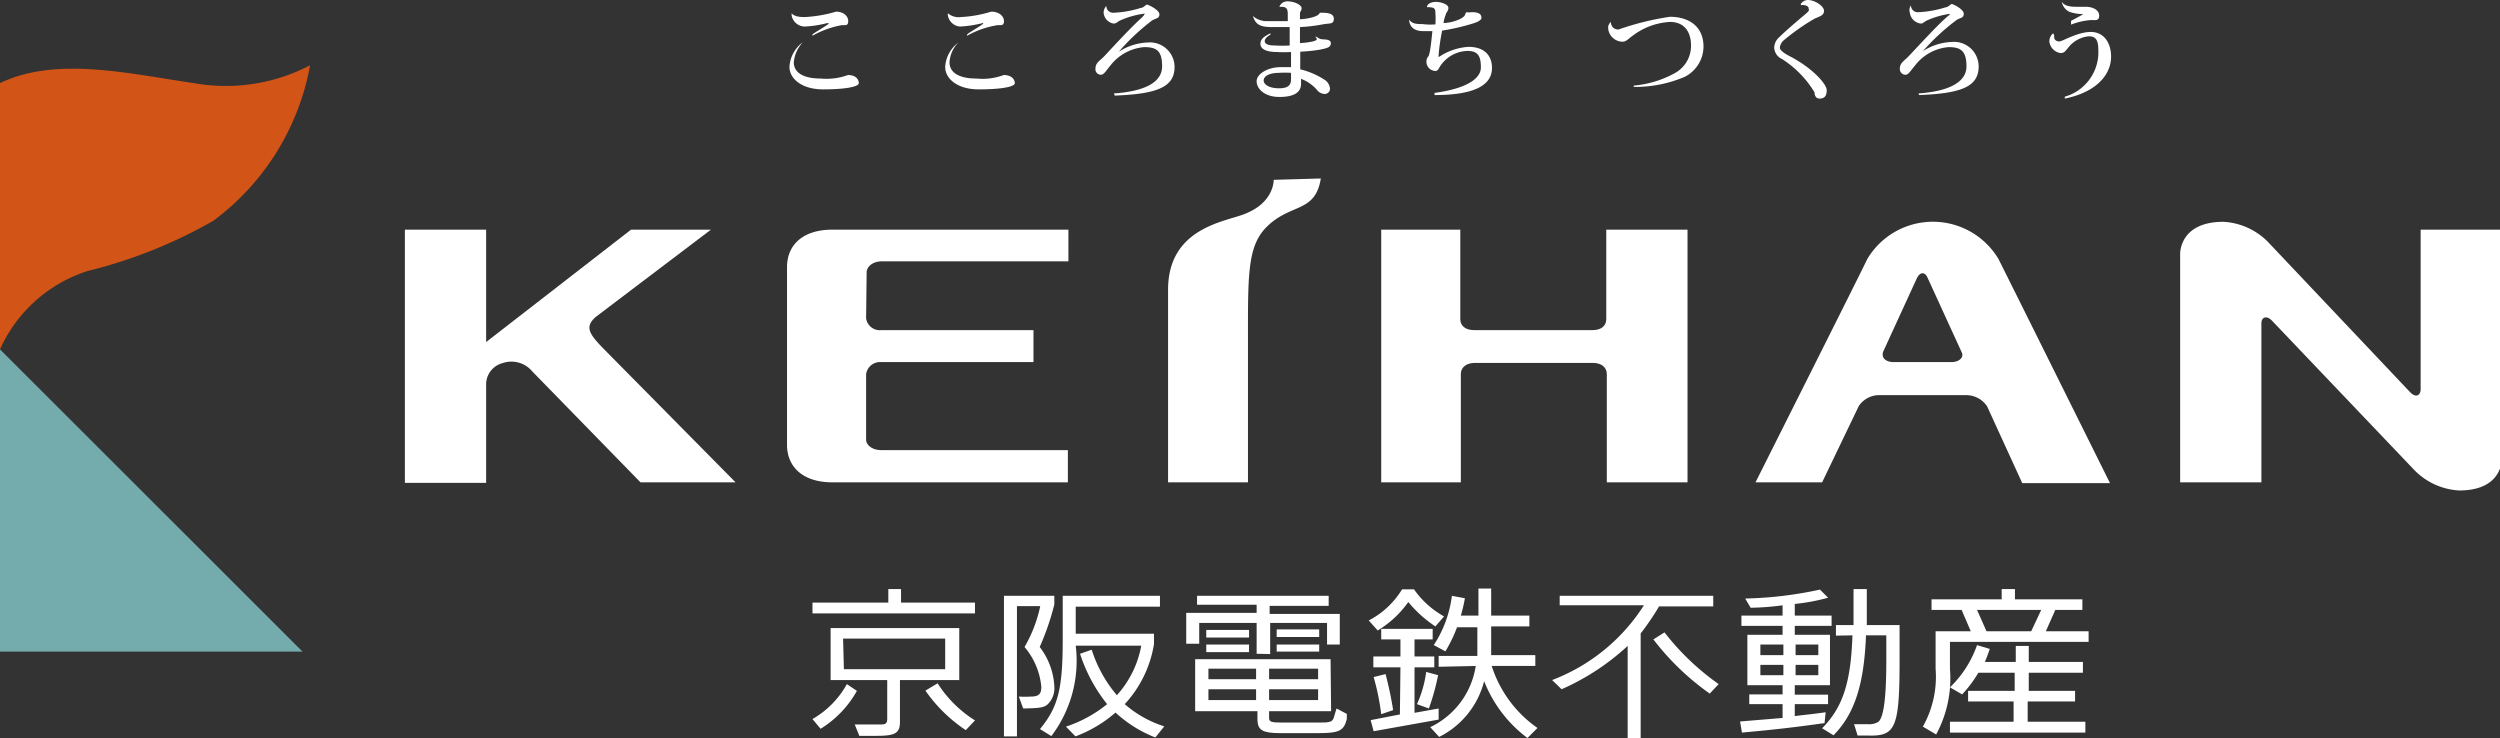 <svg xmlns="http://www.w3.org/2000/svg" viewBox="0 0 92.31 27.26"><rect x="0" y="0" width="92.31" height="27.26" fill="#333333" stroke="none"/><defs><style>.cls-1{fill:#74acad;}.cls-2{fill:#d25416;}.cls-3{fill:#fff;}</style></defs><g id="レイヤー_2" data-name="レイヤー 2"><g id="内容"><polygon class="cls-1" points="11.17 24.06 0 24.06 0 12.9 11.17 24.06"/><path class="cls-2" d="M11.45,2.41a6.72,6.72,0,0,1-4.29.66c-2.4-.35-5.09-1-7.16,0V12.9A5.31,5.31,0,0,1,3.26,10,17.91,17.91,0,0,0,7.88,8.15a9.19,9.19,0,0,0,3.57-5.74Z"/><path class="cls-3" d="M48.77,6.59c-.21,1.31-1.15.89-2.05,1.84-.67.72-.64,1.81-.64,4.23v5.15H43.13V10.7c0-2.37,2.25-2.52,2.9-2.83.93-.39,1-1.08,1-1.23a.12.12,0,0,0,0,0Z"/><path class="cls-3" d="M32,10.06c0-.21.22-.41.56-.41h6.89V8.48H30.74c-1.16,0-1.68.62-1.68,1.38v6.57c0,.75.52,1.38,1.68,1.38h8.69V16.62H32.54c-.34,0-.56-.19-.56-.39V13.82a.52.52,0,0,1,.56-.45h5.62V12.19H32.54a.51.51,0,0,1-.56-.44Z"/><path class="cls-3" d="M59.33,17.81v-4c0-.22-.17-.41-.51-.41H54.46c-.35,0-.52.19-.52.41v4H51V8.48h2.92v3.3c0,.24.17.41.52.41h4.36c.34,0,.51-.17.51-.41V8.48h3v9.33Z"/><path class="cls-3" d="M73.79,9.56a2.82,2.82,0,0,0-4.84,0c-.13.29-4.13,8.25-4.13,8.25h2.46L68.63,15a.9.9,0,0,1,.77-.41h3.19a.93.93,0,0,1,.78.41l1.3,2.84h3.24S73.92,9.81,73.79,9.56Zm-1.74,3.81H69.92c-.32,0-.48-.19-.37-.42l1.23-2.68c.12-.24.3-.24.4,0L72.43,13C72.53,13.18,72.36,13.37,72.05,13.37Z"/><path class="cls-3" d="M27.16,17.81H23.65l-4-4.1,0,0a1,1,0,0,0-1.1-.3.81.81,0,0,0-.6.76v3.66h-3V8.48h3v4.15l5.35-4.15h2.95L22,11.7c-.41.36-.26.61.25,1.14Z"/><path class="cls-3" d="M89,14.49c.22.22.38.09.38-.11V8.48h3v8.4s.09,1.23-1.58,1.23a2.5,2.5,0,0,1-1.64-.74l-5.27-5.53c-.19-.2-.39-.14-.39.1v5.87h-3V9.4s-.06-1.21,1.6-1.21a2.5,2.5,0,0,1,1.63.73Z"/><path class="cls-3" d="M29.6,1.61a1.24,1.24,0,0,0-.29.69c0,.33.27.6,1,.6a2.29,2.29,0,0,0,1-.13c.29,0,.4.16.4.3s-.53.23-1.32.23-1.24-.4-1.24-.83a1.21,1.21,0,0,1,.48-.9Zm.95-.76a4,4,0,0,1-.84.13.5.5,0,0,1-.48-.41s0-.06,0-.08h0c.06.08.2.14.47.14A4.84,4.84,0,0,0,30.87.43c.27,0,.45.16.45.35s-.12.14-.24.15A3.41,3.41,0,0,0,30,1.32l0-.05c.13-.1.47-.29.61-.4Z"/><path class="cls-3" d="M35.35,1.61a1.12,1.12,0,0,0-.29.69c0,.33.27.6,1,.6a2.2,2.2,0,0,0,1-.13c.29,0,.41.16.41.3s-.53.23-1.33.23-1.24-.4-1.24-.83a1.2,1.2,0,0,1,.49-.9Zm.94-.76a4.11,4.11,0,0,1-.84.13A.49.49,0,0,1,35,.57a.22.22,0,0,1,0-.08h0a.6.6,0,0,0,.47.14A4.53,4.53,0,0,0,36.6.43c.28,0,.47.16.47.35s-.13.14-.24.15a3.33,3.33,0,0,0-1.12.39l0-.05c.12-.1.47-.29.6-.4Z"/><path class="cls-3" d="M41.13,3.45c1.16-.08,1.78-.42,1.78-1s-.21-.71-.66-.71A1.76,1.76,0,0,0,41,2.42c-.14.16-.23.34-.35.34a.2.2,0,0,1-.2-.23c0-.22.17-.29.34-.47.38-.41,1-1.08,1.35-1.39.07-.07.12-.12.12-.16s0,0-.05,0a3.19,3.19,0,0,0-.86.25c-.1.05-.13.11-.23.11a.44.44,0,0,1-.37-.4.36.36,0,0,1,.1-.25h0a.25.25,0,0,0,.28.25,3.89,3.89,0,0,0,1-.18c.09,0,.18-.12.22-.12s.46.19.46.36-.16.14-.29.24a8.14,8.14,0,0,0-1.21,1.14l0,0a2.1,2.1,0,0,1,1.06-.34.91.91,0,0,1,1,.9c0,.74-.63,1-2.21,1.06Z"/><path class="cls-3" d="M47.24.25a.31.31,0,0,1,.3-.2c.27,0,.52.14.52.25S48,.41,48,.5s0,.12,0,.21c.18,0,.7-.08.73-.24h.05c.17,0,.47,0,.47.22s-.15.16-.41.21A6,6,0,0,1,48,1v.59c.12,0,.62-.05.62-.14a.11.11,0,0,0-.06-.09l.05,0c.1.06.11.08.21.09s.32,0,.32.14-.1.18-.34.23-.49.07-.79.09c0,.22,0,.4,0,.51s0,.08,0,.14a2.86,2.86,0,0,1,.89.38.43.43,0,0,1,.21.35.2.2,0,0,1-.2.18.38.38,0,0,1-.29-.16,1.5,1.5,0,0,0-.58-.4v.18c0,.31-.24.49-.8.49S46.4,3.27,46.4,3s.41-.52.88-.52l.39,0s0-.52,0-.56a4.52,4.52,0,0,1-.53,0c-.4,0-.6-.12-.6-.3s.14-.28.37-.39l0,.05q-.21.12-.21.24c0,.1.12.16.38.16a4.73,4.73,0,0,0,.54,0V1H47c-.43,0-.63-.06-.74-.41l0,0a.78.78,0,0,0,.56.19c.19,0,.54,0,.73,0V.6c0-.22,0-.35-.24-.35h-.12Zm.43,2.44a3.26,3.26,0,0,0-.45,0c-.34,0-.56.12-.56.28s.22.29.56.29.45-.11.45-.34Z"/><path class="cls-3" d="M54.14.45a.75.75,0,0,0,.21,0c.34,0,.35.14.35.21s-.1.14-.29.2a8.08,8.08,0,0,1-1.16.27,7.59,7.59,0,0,0-.13.89c0,.09,0,.06,0,.09a2.21,2.21,0,0,1,1.1-.38c.59,0,.87.32.87.78,0,.72-.83,1-2.12,1l0-.08c1.19-.16,1.71-.53,1.71-.94s-.1-.61-.5-.61a1.25,1.25,0,0,0-1,.56c-.06.09-.08.18-.18.18a.34.34,0,0,1-.33-.32c0-.08,0-.13.07-.22s.12-.66.15-.93l-.33,0c-.38,0-.52-.19-.53-.43l0,0c.1.15.24.17.51.17A2.12,2.12,0,0,0,53,.9,2.83,2.83,0,0,0,53,.47c0-.08,0-.2-.2-.2a.23.23,0,0,0-.11,0v0c0-.12.14-.2.33-.2s.46.09.46.22-.07.13-.1.26a1.26,1.26,0,0,0-.08.3c.32,0,.8-.18.8-.33v0Z"/><path class="cls-3" d="M60.33,3.16a3.84,3.84,0,0,0,1.53-.47,1.15,1.15,0,0,0,.58-1c0-.52-.25-.88-.78-.88a2.51,2.51,0,0,0-1.39.52c-.12.08-.22.21-.35.21a.54.54,0,0,1-.54-.49.28.28,0,0,1,.1-.24h0c0,.14.09.28.28.28a10.29,10.29,0,0,1,1.9-.47c.72,0,1.24.37,1.24,1.1a1.26,1.26,0,0,1-.7,1.12,4.68,4.68,0,0,1-1.88.37Z"/><path class="cls-3" d="M66.49.15A.32.32,0,0,1,66.75,0c.27,0,.6.23.6.4S67.2.6,67,.69a7.94,7.94,0,0,0-1.15.81.41.41,0,0,0-.13.26c0,.11.21.24.43.35.8.43,1.3,1,1.3,1.22s-.09.3-.24.31S67,3.54,67,3.41A3.78,3.78,0,0,0,65.8,2.18a.49.49,0,0,1-.29-.42.53.53,0,0,1,.18-.38c.21-.21.71-.64.94-.83s.15-.17.15-.25S66.63.17,66.5.19Z"/><path class="cls-3" d="M70.84,3.45c1.13-.08,1.77-.42,1.77-1s-.22-.71-.66-.71a1.74,1.74,0,0,0-1.24.68c-.14.16-.24.34-.34.34a.21.21,0,0,1-.22-.23c0-.22.18-.29.34-.47.39-.41,1-1.08,1.35-1.39C71.91.6,72,.55,72,.51s0,0,0,0a3.19,3.19,0,0,0-.86.25c-.1.05-.13.11-.22.11a.46.46,0,0,1-.4-.4A.3.3,0,0,1,70.56.2h0a.25.25,0,0,0,.28.25,3.89,3.89,0,0,0,1-.18c.09,0,.18-.12.23-.12s.44.19.44.36-.15.14-.28.24A8.07,8.07,0,0,0,71,1.89v0a2.1,2.1,0,0,1,1.06-.34.91.91,0,0,1,1,.9c0,.74-.61,1-2.2,1.06Z"/><path class="cls-3" d="M75.85,1.3a.25.25,0,0,0,0,.08c0,.09.08.15.19.15s.67-.35,1.16-.35.75.41.75.91c0,.68-.56,1.32-1.71,1.55l0-.07A1.71,1.71,0,0,0,77.48,2c0-.38,0-.66-.35-.66a1.09,1.09,0,0,0-.77.43c-.09.1-.13.19-.28.19a.49.49,0,0,1-.41-.43.39.39,0,0,1,.14-.3Zm.62-.53c.12-.06.45-.24.45-.25h0a1.57,1.57,0,0,1-.5-.08.5.5,0,0,1-.29-.38l0,0c.07.13.24.19.51.19l.36,0c.3,0,.51.13.51.33s-.15.16-.3.16a2.55,2.55,0,0,0-.74.17Z"/><path class="cls-3" d="M31.64,25.51a3.85,3.85,0,0,1-1.34,1.4L30,26.55a3.35,3.35,0,0,0,1.27-1.29ZM36,22.25v.4H30v-.4h2.8v-.5h.47v.5Zm-5.33,2.86V23.19h4.75v1.92H33.23v1.54c0,.42-.17.52-.86.52h-.64l-.17-.42.69,0h.29c.17,0,.22-.05.22-.22V25.11Zm.49-.4H34.9V23.58H31.13Zm3.46.52A4.41,4.41,0,0,0,36,26.6l-.34.36a5.59,5.59,0,0,1-1.49-1.46Z"/><path class="cls-3" d="M37.55,27.19h-.48V22h1.86v.32a9.67,9.67,0,0,1-.54,1.57,2.58,2.58,0,0,1,.54,1.45.83.83,0,0,1-.26.68c-.14.11-.31.13-.89.14l-.16-.44a3.55,3.55,0,0,0,.44,0c.29,0,.39-.09.39-.36a2.65,2.65,0,0,0-.62-1.47,5.07,5.07,0,0,0,.58-1.51h-.86Zm5.06-3.41A4.26,4.26,0,0,1,41.53,26a4.11,4.11,0,0,0,1.46.82l-.33.41a4.6,4.6,0,0,1-1.47-.92,4.8,4.8,0,0,1-1.48.88l-.35-.36A4.81,4.81,0,0,0,40.88,26a5.86,5.86,0,0,1-1-1.86l.43-.15a4.85,4.85,0,0,0,.93,1.68,3.72,3.72,0,0,0,.9-1.83H39.72a4.61,4.61,0,0,1-.9,3.34l-.42-.26c.67-.81.84-1.48.84-3.29V22h3.59v.4H39.72v1h2.89Z"/><path class="cls-3" d="M46.4,24.14V23H44.28v.77H43.8V22.63h2.6v-.3H44.2V22h4.86v.37H46.88v.3h2.59v1.13H49V23h-2.1v1.15Zm2.75,2.12H46.86v.25c0,.14.08.17.46.17h1.32c.49,0,.58,0,.64-.29l.07-.23.38.2,0,.19c-.11.44-.29.52-1.06.52h-1.4c-.65,0-.83-.11-.84-.49v-.32H44.13V24.34h5Zm-4.61-3h1.58v.28H44.54Zm0,.82V23.8h1.58v.28Zm.08,1h1.76v-.39H44.62Zm0,.77h1.76v-.4H44.62Zm2.24-.77h1.81v-.39H46.86Zm0,.77h1.81v-.4H46.86Zm1.85-2.61v.28H47.14v-.28Zm0,.82H47.14V23.8h1.57Z"/><path class="cls-3" d="M53,23.13a4.59,4.59,0,0,1-1-.9,3.8,3.8,0,0,1-1.13,1.05l-.33-.37a3.12,3.12,0,0,0,1.23-1.15h.44a3.32,3.32,0,0,0,1.11,1Zm-1.29,1.51h-1v-.4h1v-.63H51v-.39h1.9v.39h-.67v.63h.73v.4h-.73v1.68l.89-.16v.41L50.72,27l-.11-.41,1.08-.21ZM51,26.37A8.72,8.72,0,0,0,50.72,25l.44-.11a13,13,0,0,1,.28,1.33ZM52.32,26a4.15,4.15,0,0,0,.34-1.19l.44.12a8.51,8.51,0,0,1-.34,1.23Zm.8-1.38v-.4h1.43c0-.46,0-.54,0-1.06H53.8a5.25,5.25,0,0,1-.43.89l-.43-.23A4.3,4.3,0,0,0,53.61,22l.48.09a5.66,5.66,0,0,1-.15.64h.65v-1h.47v1h1.41v.4H55.06c0,.5,0,.58,0,1.06h1.63v.4H55.08a4.43,4.43,0,0,0,1.69,2.29l-.37.37a4.81,4.81,0,0,1-1.6-2.1,3.17,3.17,0,0,1-1.66,2.06l-.33-.36a3,3,0,0,0,1.68-2.26Z"/><path class="cls-3" d="M57.59,22.35V22h5.67v.39h-2a9.74,9.74,0,0,1-.68,1v3.86h-.48V23.85a8.82,8.82,0,0,1-2.44,1.6l-.35-.34a6.94,6.94,0,0,0,3.39-2.76Zm3.87,1a9.32,9.32,0,0,0,2,1.91l-.33.35a9.56,9.56,0,0,1-2.08-2Z"/><path class="cls-3" d="M67.37,26.7c-1.14.16-1.85.24-3.05.35l-.07-.41,1.57-.13V26H64.59v-.36h1.23V25.3h-1.3V23.44h1.3v-.33H64.3v-.38h1.52v-.38a9.33,9.33,0,0,1-1.18.09l-.2-.34a14.23,14.23,0,0,0,2.76-.33l.3.3a7.24,7.24,0,0,1-1.23.23v.43h1.36v.38H66.27v.33h1.3V25.3h-1.3v.35H67.5V26H66.27v.44c.48-.06.57-.06,1.14-.14ZM65,24.19h.85V23.8H65Zm0,.74h.85v-.38H65Zm1.3-.74h.84V23.8h-.84Zm0,.74h.84v-.38h-.84Zm1.49-1.46v-.39h.65V21.75h.49v1.33h1.21v1.34c0,2.46-.16,2.76-1.13,2.74h-.42l-.13-.42h.51a.64.64,0,0,0,.39-.09c.2-.18.29-.92.29-2.28v-.91H68.9c-.07,1.81-.42,2.9-1.2,3.69l-.42-.26c.76-.77,1.06-1.67,1.12-3.43Z"/><path class="cls-3" d="M72,23.7v1a4.34,4.34,0,0,1-.51,2.42L71,26.83a3.76,3.76,0,0,0,.47-2.14V23.31h1.3l-.34-.79H71.32v-.39h2.59v-.38h.49v.38h2.49v.39h-1l-.35.79h1.58v.39Zm1.47.26c-.09.26-.11.31-.18.48h1.14v-.59h.48v.59h2v.4h-2v.67h1.71v.39H74.87v.75H77v.4H72v-.4h2.35V25.9H72.67v-.39h1.72v-.67H73.05a4.59,4.59,0,0,1-.6.8L72,25.38A4,4,0,0,0,73,23.82ZM73,22.52l.35.79H75l.37-.79Z"/></g></g></svg>